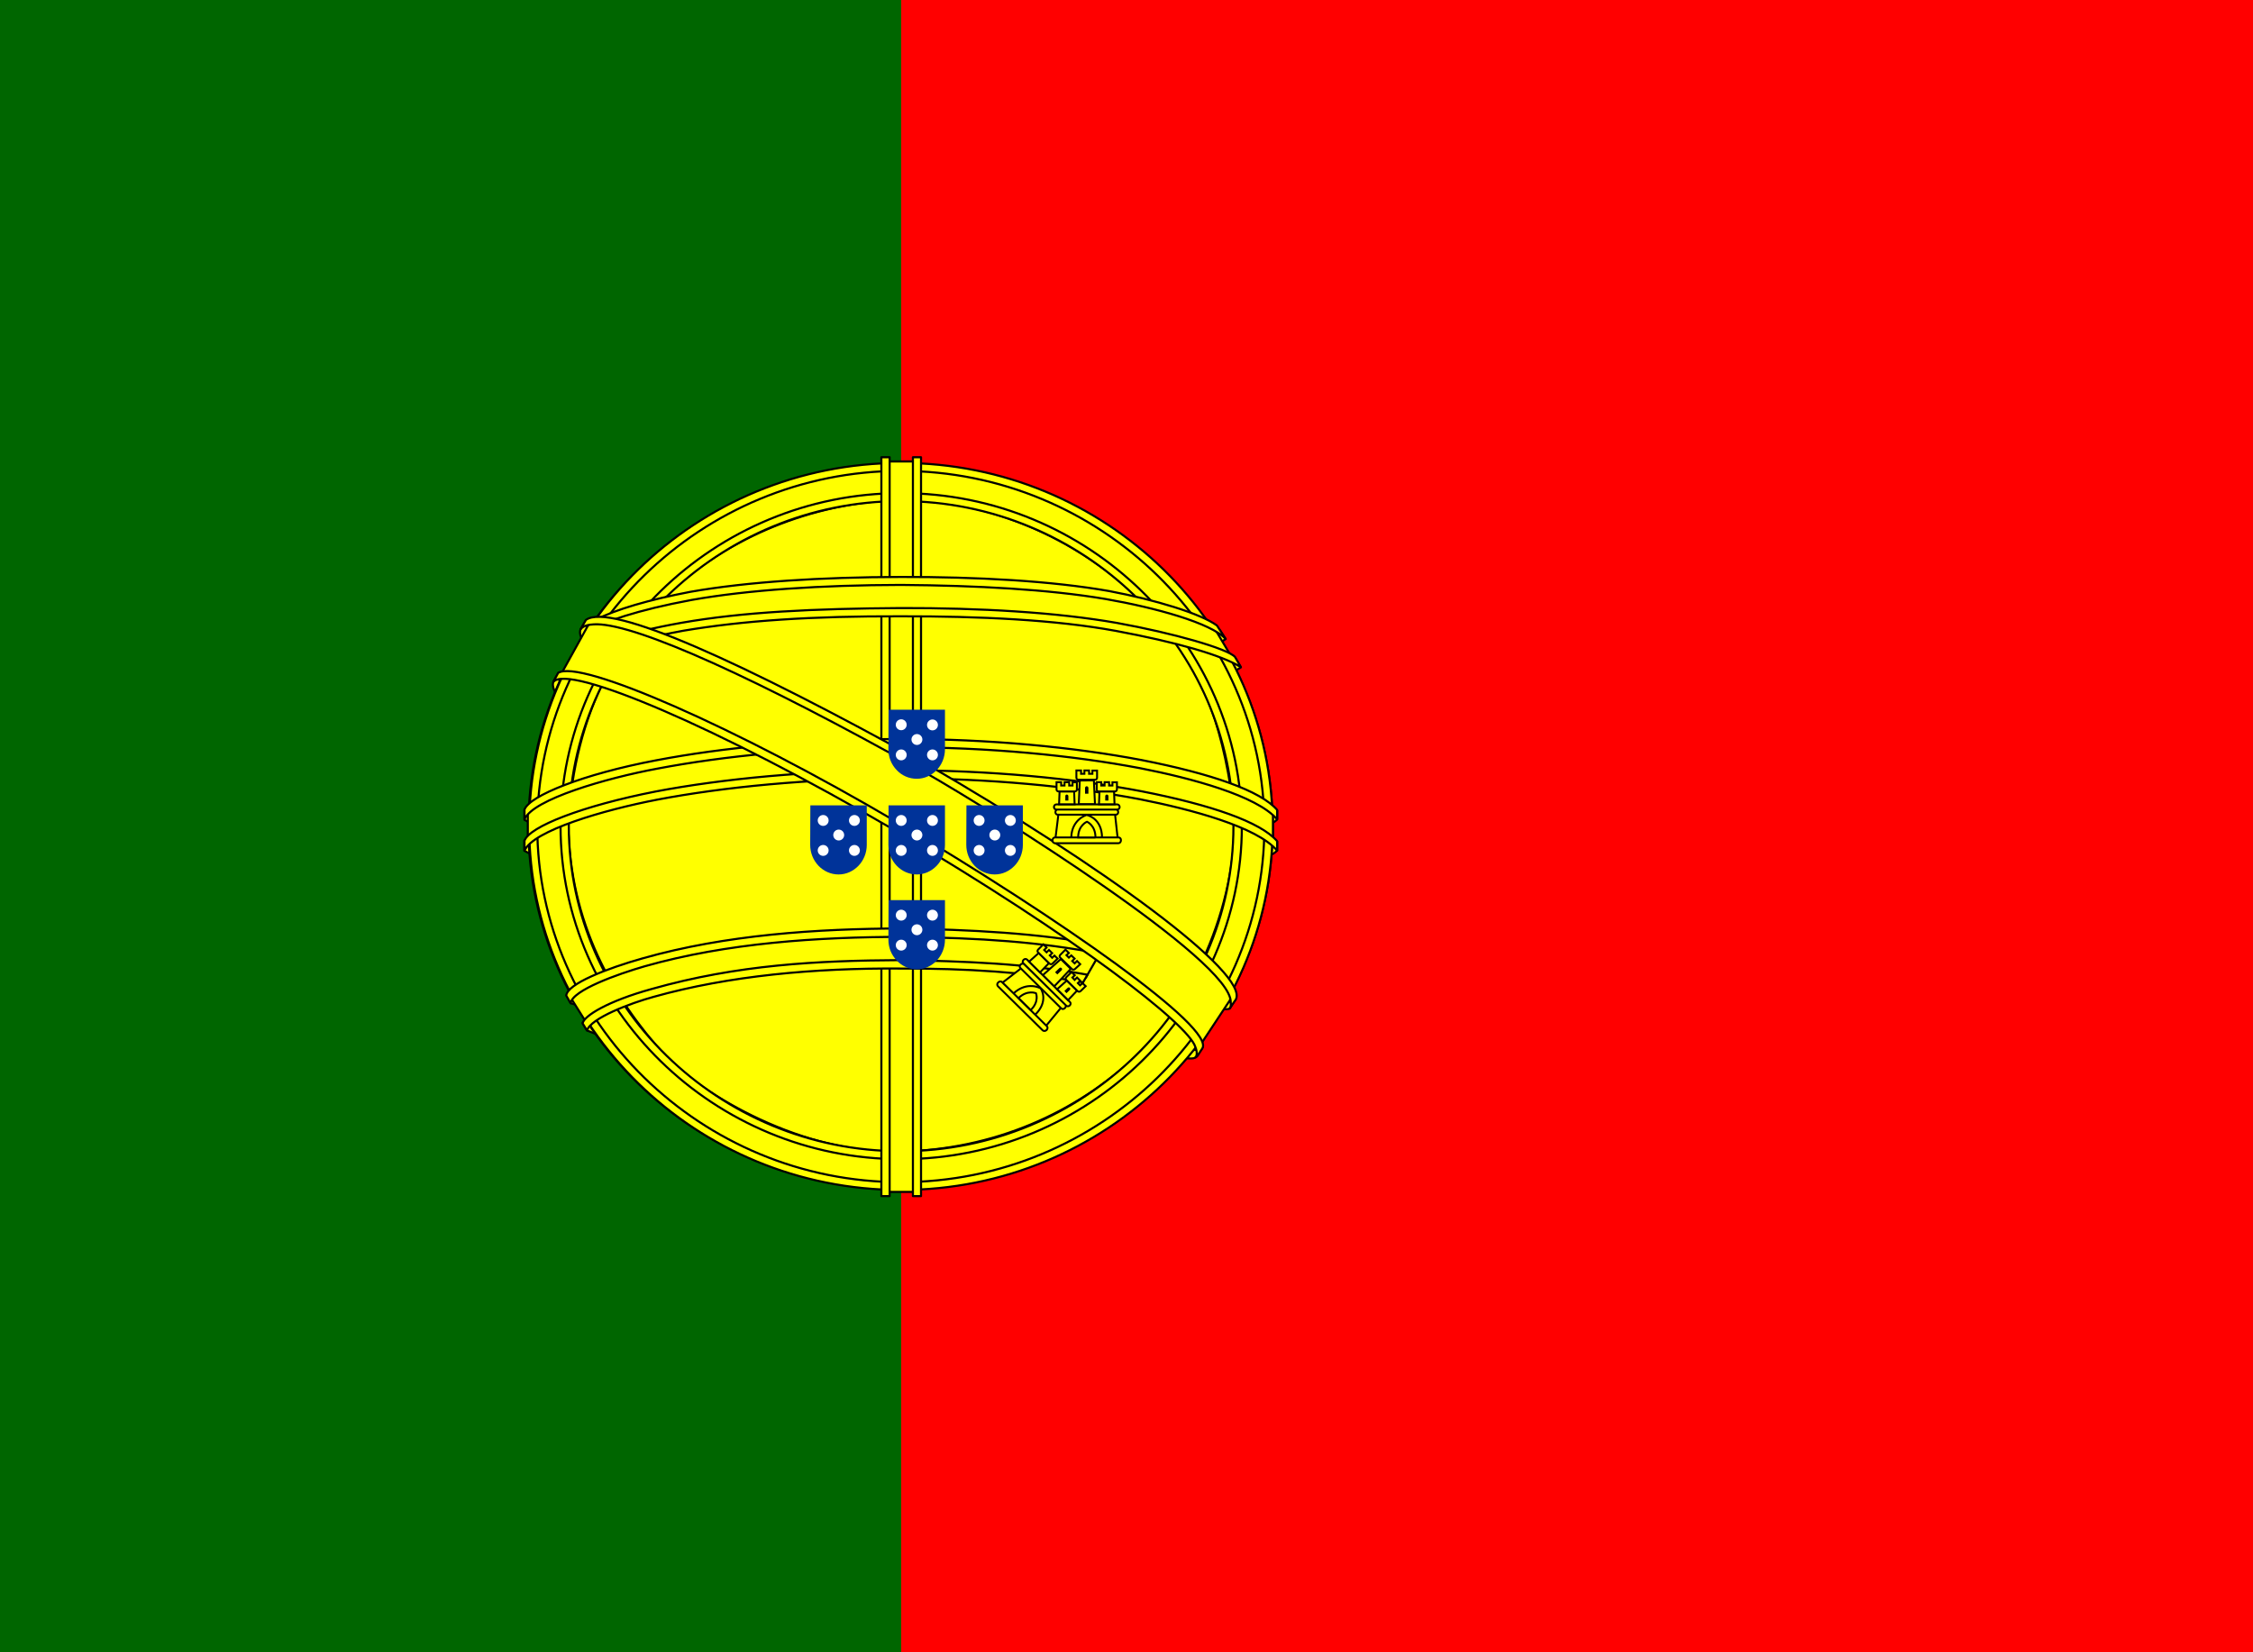 <?xml version="1.0" encoding="utf-8"?>
<!-- Generator: Adobe Illustrator 13.0.0, SVG Export Plug-In . SVG Version: 6.00 Build 14948)  -->
<!DOCTYPE svg PUBLIC "-//W3C//DTD SVG 1.1//EN" "http://www.w3.org/Graphics/SVG/1.1/DTD/svg11.dtd">
<svg version="1.1" id="Layer_1" xmlns="http://www.w3.org/2000/svg" xmlns:xlink="http://www.w3.org/1999/xlink" x="0px" y="0px"
	 width="15px" height="11px" viewBox="312 234 15 11" enable-background="new 312 234 15 11" xml:space="preserve">
<rect x="312" y="234" width="15" height="11" fill="#333333" stroke="none"/>
<g>
	<path fill="#FF0000" d="M318,234h9v11h-9V234z"/>
	<path fill="#006600" d="M312,234h6v11h-6V234z"/>
	<g>
		<path fill="#FFFF00" stroke="#000000" stroke-width="0.014" stroke-linecap="round" stroke-linejoin="round" d="M319.956,241.017
			c-0.755-0.022-4.219-2.136-4.242-2.473l0.191-0.312c0.344,0.488,3.884,2.543,4.232,2.471L319.956,241.017"/>
		<path fill="#FFFF00" stroke="#000000" stroke-width="0.014" stroke-linecap="round" stroke-linejoin="round" d="M315.865,238.19
			c-0.068,0.178,0.904,0.765,2.073,1.46c1.168,0.695,2.177,1.125,2.251,1.063c0.005-0.009,0.037-0.063,0.034-0.063
			c-0.015,0.021-0.048,0.027-0.102,0.013c-0.315-0.089-1.139-0.459-2.159-1.063c-1.02-0.605-1.907-1.163-2.045-1.399
			c-0.01-0.016-0.016-0.046-0.015-0.069h-0.003l-0.029,0.05L315.865,238.19L315.865,238.19z M319.974,241.026
			c-0.013,0.022-0.037,0.023-0.082,0.019c-0.282-0.03-1.14-0.438-2.154-1.032c-1.18-0.69-2.155-1.32-2.049-1.484l0.029-0.05
			l0.005,0.002c-0.095,0.279,1.924,1.407,2.043,1.479c1.168,0.707,2.153,1.12,2.24,1.013L319.974,241.026L319.974,241.026
			L319.974,241.026z"/>
		<path fill="#FFFF00" stroke="#000000" stroke-width="0.014" stroke-linecap="round" stroke-linejoin="round" d="M318.004,238.748
			c0.756-0.006,1.688-0.101,2.225-0.311l-0.115-0.184c-0.317,0.172-1.255,0.285-2.116,0.302c-1.019-0.009-1.737-0.102-2.098-0.338
			l-0.109,0.196C316.453,238.687,317.132,238.745,318.004,238.748"/>
		<path fill="#FFFF00" stroke="#000000" stroke-width="0.014" stroke-linecap="round" stroke-linejoin="round" d="M320.261,238.442
			c-0.019,0.029-0.368,0.147-0.884,0.234c-0.35,0.052-0.806,0.097-1.375,0.097c-0.541,0-0.982-0.037-1.317-0.082
			c-0.542-0.083-0.821-0.198-0.924-0.239c0.01-0.019,0.016-0.033,0.026-0.05c0.297,0.116,0.578,0.186,0.907,0.235
			c0.333,0.044,0.769,0.082,1.307,0.082c0.566,0,1.018-0.048,1.365-0.099c0.529-0.083,0.818-0.19,0.858-0.24L320.261,238.442
			L320.261,238.442L320.261,238.442z M320.159,238.255c-0.057,0.045-0.343,0.144-0.845,0.223c-0.335,0.047-0.762,0.089-1.307,0.089
			c-0.518,0-0.94-0.033-1.262-0.079c-0.51-0.065-0.782-0.183-0.88-0.217c0.01-0.016,0.02-0.033,0.03-0.049
			c0.076,0.038,0.338,0.142,0.856,0.213c0.318,0.044,0.741,0.077,1.256,0.077c0.542-0.001,0.964-0.043,1.297-0.09
			c0.505-0.068,0.776-0.194,0.818-0.226L320.159,238.255L320.159,238.255L320.159,238.255z M315.522,239.638
			c0.465,0.245,1.498,0.368,2.475,0.376c0.89,0.001,2.049-0.135,2.482-0.359l-0.013-0.245c-0.135,0.208-1.377,0.406-2.479,0.398
			c-1.103-0.008-2.126-0.175-2.467-0.39L315.522,239.638"/>
		<path fill="#FFFF00" stroke="#000000" stroke-width="0.014" stroke-linecap="round" stroke-linejoin="round" d="M320.503,239.603
			v0.059c-0.065,0.076-0.474,0.191-0.986,0.272c-0.39,0.058-0.898,0.102-1.532,0.102c-0.602,0-1.082-0.042-1.454-0.098
			c-0.588-0.083-0.964-0.23-1.04-0.274l0-0.068c0.227,0.147,0.841,0.255,1.048,0.289c0.37,0.055,0.847,0.097,1.445,0.097
			c0.63,0,1.136-0.044,1.523-0.102C319.876,239.828,320.399,239.693,320.503,239.603L320.503,239.603z M320.503,239.396v0.059
			c-0.064,0.076-0.474,0.191-0.985,0.272c-0.39,0.059-0.898,0.103-1.532,0.103c-0.602,0-1.082-0.042-1.454-0.098
			c-0.588-0.083-0.965-0.23-1.04-0.274v-0.068c0.227,0.147,0.842,0.255,1.048,0.289c0.37,0.055,0.847,0.097,1.445,0.097
			c0.63,0,1.136-0.044,1.523-0.102C319.876,239.621,320.4,239.485,320.503,239.396L320.503,239.396L320.503,239.396z
			 M317.995,240.975c-1.069-0.006-1.985-0.285-2.179-0.331l0.141,0.216c0.342,0.141,1.235,0.35,2.048,0.327
			c0.813-0.023,1.523-0.085,2.023-0.323l0.145-0.224C319.832,240.797,318.671,240.973,317.995,240.975"/>
		<path fill="#FFFF00" stroke="#000000" stroke-width="0.014" stroke-linecap="round" stroke-linejoin="round" d="M320.082,240.813
			c-0.021,0.031-0.042,0.063-0.064,0.093c-0.236,0.082-0.608,0.167-0.765,0.192c-0.321,0.064-0.817,0.112-1.257,0.112
			c-0.947-0.014-1.723-0.194-2.088-0.35l-0.029-0.05l0.005-0.007l0.05,0.019c0.649,0.228,1.377,0.317,2.067,0.334
			c0.438,0.002,0.877-0.049,1.232-0.111c0.544-0.106,0.765-0.187,0.832-0.224L320.082,240.813L320.082,240.813z M320.208,240.611
			c0,0,0.001,0.001,0.002,0.001c-0.017,0.027-0.033,0.054-0.05,0.08c-0.126,0.044-0.467,0.142-0.966,0.21
			c-0.329,0.044-0.533,0.086-1.187,0.099c-1.225-0.03-2.019-0.265-2.207-0.322l-0.028-0.053c0.71,0.182,1.436,0.308,2.235,0.321
			c0.598-0.013,0.853-0.056,1.179-0.1c0.582-0.088,0.875-0.182,0.962-0.209c-0.001-0.002-0.002-0.003-0.004-0.005L320.208,240.611
			L320.208,240.611L320.208,240.611z"/>
		<path fill="#FFFF00" stroke="#000000" stroke-width="0.014" stroke-linecap="round" stroke-linejoin="round" d="M320.221,239.445
			c0.004,0.688-0.356,1.305-0.646,1.577c-0.41,0.386-0.954,0.633-1.589,0.645c-0.709,0.013-1.378-0.439-1.557-0.638
			c-0.351-0.389-0.636-0.882-0.646-1.546c0.043-0.75,0.345-1.273,0.782-1.632c0.437-0.359,1.019-0.533,1.503-0.521
			c0.559,0.015,1.212,0.283,1.663,0.815C320.025,238.494,320.153,238.872,320.221,239.445L320.221,239.445z M317.991,237.09
			c1.362,0,2.482,1.083,2.482,2.413s-1.121,2.413-2.482,2.413c-1.362,0-2.473-1.084-2.473-2.413S316.629,237.09,317.991,237.09"/>
		<path fill="#FFFF00" stroke="#000000" stroke-width="0.014" stroke-linecap="round" stroke-linejoin="round" d="M317.998,237.082
			c1.364,0,2.475,1.087,2.475,2.42c0,1.333-1.111,2.42-2.475,2.42c-1.363,0-2.475-1.087-2.475-2.42
			C315.522,238.169,316.634,237.082,317.998,237.082L317.998,237.082z M315.577,239.502c0,1.302,1.093,2.368,2.42,2.368
			c1.328,0,2.421-1.065,2.421-2.368c0-1.302-1.094-2.367-2.421-2.367C316.67,237.135,315.577,238.201,315.577,239.502
			L315.577,239.502z"/>
		<path fill="#FFFF00" stroke="#000000" stroke-width="0.014" stroke-linecap="round" stroke-linejoin="round" d="M318,237.283
			c1.243,0,2.268,0.998,2.268,2.217c0,1.219-1.024,2.217-2.268,2.217c-1.244,0-2.268-0.998-2.268-2.217
			C315.732,238.281,316.756,237.283,318,237.283L318,237.283z M315.787,239.5c0,1.19,0.999,2.164,2.212,2.164
			s2.213-0.974,2.213-2.164c0-1.19-1-2.164-2.213-2.164S315.787,238.31,315.787,239.5L315.787,239.5z"/>
		<path fill="#FFFF00" stroke="#000000" stroke-width="0.014" stroke-linecap="round" stroke-linejoin="round" d="M318.1,237.072
			h-0.212l0,4.863h0.213L318.1,237.072z"/>
		<path fill="#FFFF00" stroke="#000000" stroke-width="0.014" stroke-linecap="round" stroke-linejoin="round" d="M318.078,237.044
			h0.054l0,4.919h-0.054L318.078,237.044L318.078,237.044z M317.868,237.044h0.055v4.919h-0.055V237.044L317.868,237.044z"/>
		<path fill="#FFFF00" stroke="#000000" stroke-width="0.014" stroke-linecap="round" stroke-linejoin="round" d="M320.475,239.596
			v-0.18l-0.149-0.137l-0.85-0.22l-1.225-0.123l-1.475,0.074l-1.05,0.244l-0.212,0.154v0.18l0.537-0.235l1.275-0.196h1.225
			l0.9,0.098l0.625,0.147L320.475,239.596z"/>
		<path fill="#FFFF00" stroke="#000000" stroke-width="0.014" stroke-linecap="round" stroke-linejoin="round" d="M317.999,239.128
			c0.585-0.001,1.152,0.054,1.602,0.14c0.464,0.091,0.791,0.204,0.902,0.332v0.063c-0.135-0.159-0.574-0.275-0.913-0.342
			c-0.446-0.085-1.01-0.14-1.591-0.139c-0.613,0.001-1.185,0.058-1.625,0.142c-0.353,0.068-0.824,0.205-0.882,0.339v-0.066
			c0.032-0.093,0.383-0.232,0.875-0.328C316.81,239.185,317.382,239.129,317.999,239.128L317.999,239.128z M317.999,238.92
			c0.584-0.001,1.152,0.054,1.602,0.14c0.464,0.091,0.791,0.204,0.902,0.332v0.063c-0.135-0.158-0.574-0.275-0.913-0.341
			c-0.447-0.085-1.01-0.14-1.591-0.139c-0.613,0.001-1.182,0.058-1.622,0.142c-0.34,0.063-0.831,0.205-0.885,0.338v-0.065
			c0.032-0.092,0.39-0.236,0.875-0.328C316.81,238.977,317.382,238.921,317.999,238.92L317.999,238.92z M317.987,237.861
			c0.921-0.004,1.725,0.126,2.092,0.31l0.135,0.227c-0.32-0.168-1.187-0.343-2.226-0.317c-0.846,0.005-1.75,0.091-2.204,0.328
			l0.16-0.262C316.316,237.958,317.195,237.862,317.987,237.861"/>
		<path fill="#FFFF00" stroke="#000000" stroke-width="0.014" stroke-linecap="round" stroke-linejoin="round" d="M317.999,238.048
			c0.525-0.001,1.033,0.028,1.437,0.099c0.376,0.068,0.735,0.171,0.786,0.226l0.04,0.069c-0.125-0.08-0.435-0.168-0.833-0.242
			c-0.4-0.074-0.907-0.098-1.43-0.097c-0.593-0.002-1.054,0.029-1.45,0.096c-0.418,0.077-0.708,0.186-0.78,0.238l0.039-0.073
			c0.139-0.069,0.36-0.153,0.73-0.218C316.948,238.074,317.413,238.052,317.999,238.048L317.999,238.048z M317.999,237.841
			c0.503-0.001,1,0.026,1.386,0.094c0.305,0.058,0.607,0.149,0.717,0.229l0.059,0.09c-0.099-0.107-0.471-0.209-0.799-0.266
			c-0.384-0.065-0.86-0.09-1.363-0.094c-0.528,0.001-1.016,0.033-1.394,0.1c-0.361,0.067-0.594,0.147-0.692,0.209l0.051-0.076
			c0.136-0.07,0.356-0.134,0.632-0.187C316.978,237.873,317.468,237.842,317.999,237.841L317.999,237.841z M319.229,240.509
			c-0.455-0.083-0.912-0.096-1.23-0.092c-1.536,0.018-2.031,0.309-2.092,0.396l-0.115-0.183c0.391-0.277,1.227-0.433,2.215-0.417
			c0.513,0.008,0.956,0.042,1.328,0.112L319.229,240.509"/>
		<path fill="#FFFF00" stroke="#000000" stroke-width="0.014" stroke-linecap="round" stroke-linejoin="round" d="M317.989,240.392
			c0.427,0.006,0.847,0.023,1.251,0.097l-0.029,0.051c-0.375-0.067-0.776-0.094-1.22-0.092c-0.566-0.004-1.139,0.048-1.638,0.188
			c-0.158,0.043-0.418,0.142-0.445,0.224l-0.029-0.047c0.008-0.049,0.166-0.148,0.46-0.229
			C316.911,240.422,317.445,240.395,317.989,240.392L317.989,240.392L317.989,240.392z M318.009,240.181
			c0.442,0.009,0.899,0.028,1.344,0.114l-0.031,0.053c-0.401-0.077-0.784-0.104-1.31-0.111c-0.568,0.001-1.171,0.04-1.72,0.196
			c-0.177,0.051-0.482,0.159-0.493,0.246l-0.029-0.051c0.006-0.078,0.271-0.181,0.509-0.248
			C316.832,240.223,317.436,240.183,318.009,240.181L318.009,240.181z"/>
		<path fill="#FFFF00" stroke="#000000" stroke-width="0.014" stroke-linecap="round" stroke-linejoin="round" d="M320.189,240.658
			l-0.185,0.28l-0.53-0.461l-1.375-0.904l-1.55-0.831l-0.805-0.269l0.172-0.311l0.058-0.031l0.5,0.123l1.65,0.831l0.95,0.586
			l0.8,0.563l0.325,0.366L320.189,240.658z"/>
		<path fill="#FFFF00" stroke="#000000" stroke-width="0.014" stroke-linecap="round" stroke-linejoin="round" d="M315.716,238.48
			c0.141-0.094,1.178,0.358,2.264,0.998c1.083,0.642,2.117,1.367,2.024,1.503l-0.031,0.047l-0.014,0.011
			c0.003-0.002,0.019-0.021-0.001-0.07c-0.046-0.148-0.78-0.722-1.998-1.44c-1.187-0.692-2.176-1.109-2.275-0.99L315.716,238.48
			L315.716,238.48z M320.228,240.654c0.089-0.173-0.873-0.881-2.066-1.571c-1.221-0.676-2.1-1.074-2.261-0.956l-0.036,0.063
			c0,0.003,0.001-0.004,0.009-0.01c0.029-0.025,0.078-0.023,0.1-0.024c0.276,0.004,1.066,0.36,2.175,0.981
			c0.485,0.277,2.051,1.258,2.045,1.535c0.001,0.024,0.002,0.029-0.007,0.041L320.228,240.654L320.228,240.654L320.228,240.654z"/>
	</g>
	<g>
		<path fill="#FFFFFF" stroke="#000000" stroke-width="0.015" d="M296.732,199.783c0,0.373,0.156,0.71,0.409,0.956
			c0.253,0.247,0.598,0.403,0.98,0.403c0.384,0,0.732-0.152,0.985-0.398c0.253-0.246,0.409-0.585,0.409-0.959l0,0v-1.815
			l-2.783-0.003L296.732,199.783L296.732,199.783L296.732,199.783z"/>
		<path fill="#FF0000" stroke="#000000" stroke-width="0.012" d="M296.784,199.785L296.784,199.785
			c0,0.358,0.151,0.683,0.393,0.918c0.243,0.236,0.577,0.383,0.943,0.383c0.368,0,0.701-0.146,0.943-0.381
			c0.241-0.235,0.391-0.559,0.391-0.917h0v-1.761l-2.668,0L296.784,199.785 M298.917,198.553v1.121l-0.001,0.118
			c0,0.032-0.002,0.067-0.006,0.097c-0.022,0.178-0.105,0.331-0.228,0.452c-0.145,0.14-0.344,0.227-0.564,0.227
			c-0.218,0-0.413-0.09-0.558-0.231c-0.149-0.146-0.235-0.344-0.235-0.549l0-1.238L298.917,198.553L298.917,198.553L298.917,198.553
			z"/>
		<g>
			<g id="d">
				<path fill="#FFFF00" d="M296.957,198.486c0.003-0.127,0.095-0.157,0.096-0.157c0,0,0.099,0.032,0.099,0.158L296.957,198.486"/>
				<path fill="#FFFF00" stroke="#000000" stroke-width="0.012" d="M296.878,198.331l-0.016,0.146h0.097
					c0.001-0.12,0.093-0.14,0.095-0.14c0.002,0,0.093,0.027,0.096,0.14h0.097l-0.017-0.146L296.878,198.331L296.878,198.331
					L296.878,198.331z M296.855,198.477h0.397c0.009,0,0.015,0.008,0.015,0.018c0,0.01-0.006,0.018-0.015,0.018h-0.397
					c-0.009,0-0.016-0.008-0.016-0.018C296.84,198.486,296.846,198.477,296.855,198.477L296.855,198.477z"/>
				<path fill="#FFFF00" stroke="#000000" stroke-width="0.012" d="M296.999,198.477c0-0.076,0.053-0.098,0.053-0.098
					s0.055,0.022,0.055,0.098H296.999 M296.863,198.271h0.381c0.008,0,0.015,0.007,0.015,0.016c0,0.009-0.007,0.016-0.015,0.016
					h-0.381c-0.008,0-0.015-0.007-0.015-0.016C296.849,198.278,296.855,198.271,296.863,198.271L296.863,198.271z M296.871,198.303
					h0.364c0.008,0,0.014,0.007,0.014,0.016c0,0.009-0.006,0.016-0.014,0.016h-0.364c-0.007,0-0.014-0.007-0.014-0.016
					C296.857,198.311,296.864,198.303,296.871,198.303L296.871,198.303z M296.989,198.061h0.029v0.02h0.021v-0.021h0.029v0.021
					h0.021v-0.021h0.03v0.046c0,0.007-0.006,0.012-0.013,0.012h-0.103c-0.007,0-0.014-0.005-0.014-0.012V198.061L296.989,198.061z
					 M297.097,198.123l0.006,0.148l-0.101,0l0.006-0.148L297.097,198.123"/>
				<path id="a" fill="#FFFF00" stroke="#000000" stroke-width="0.012" d="M296.974,198.191l0.003,0.08h-0.097l0.003-0.08H296.974
					L296.974,198.191L296.974,198.191z"/>
				<g>
					<path id="a_1_" fill="#FFFF00" stroke="#000000" stroke-width="0.012" d="M297.223,198.191l0.003,0.08h-0.097l0.003-0.08
						H297.223L297.223,198.191L297.223,198.191z"/>
				</g>
				<path id="b" fill="#FFFF00" stroke="#000000" stroke-width="0.012" d="M296.866,198.133h0.028v0.02h0.021v-0.021l0.029,0v0.02
					h0.021v-0.021l0.029,0v0.046c0,0.007-0.006,0.012-0.013,0.012h-0.101c-0.007,0-0.013-0.005-0.013-0.012V198.133L296.866,198.133
					z"/>
				<g>
					<path id="b_1_" fill="#FFFF00" stroke="#000000" stroke-width="0.012" d="M297.114,198.133h0.028v0.02h0.021v-0.021l0.029,0
						v0.02h0.021v-0.021l0.029,0v0.046c0,0.007-0.006,0.012-0.012,0.012h-0.102c-0.006,0-0.013-0.005-0.013-0.012V198.133
						L297.114,198.133z"/>
				</g>
				<path d="M297.044,198.169c-0.001-0.015,0.021-0.015,0.02,0v0.035h-0.02V198.169"/>
				<path id="c" d="M296.919,198.22c0-0.014,0.02-0.014,0.019,0v0.027h-0.019V198.22"/>
				<g>
					<path id="c_1_" d="M297.168,198.22c0-0.014,0.019-0.014,0.019,0v0.027h-0.019V198.22"/>
				</g>
			</g>
			<g>
				<g id="d_1_">
					<path fill="#FFFF00" d="M296.957,199.548c0.003-0.127,0.095-0.157,0.096-0.157c0,0,0.099,0.032,0.099,0.158L296.957,199.548"/>
					<path fill="#FFFF00" stroke="#000000" stroke-width="0.012" d="M296.878,199.393l-0.016,0.146h0.097
						c0.001-0.12,0.093-0.14,0.095-0.14c0.002,0,0.093,0.027,0.096,0.14h0.097l-0.017-0.146L296.878,199.393L296.878,199.393
						L296.878,199.393z M296.855,199.539h0.397c0.009,0,0.015,0.008,0.015,0.018c0,0.01-0.006,0.018-0.015,0.018h-0.397
						c-0.009,0-0.016-0.008-0.016-0.018C296.84,199.547,296.846,199.539,296.855,199.539L296.855,199.539z"/>
					<path fill="#FFFF00" stroke="#000000" stroke-width="0.012" d="M296.999,199.539c0-0.076,0.053-0.098,0.053-0.098
						s0.055,0.022,0.055,0.098H296.999 M296.863,199.333h0.381c0.008,0,0.015,0.007,0.015,0.016c0,0.009-0.007,0.016-0.015,0.016
						h-0.381c-0.008,0-0.015-0.007-0.015-0.016C296.849,199.34,296.855,199.333,296.863,199.333L296.863,199.333z M296.871,199.365
						h0.364c0.008,0,0.014,0.007,0.014,0.016c0,0.009-0.006,0.016-0.014,0.016h-0.364c-0.007,0-0.014-0.007-0.014-0.016
						C296.857,199.372,296.864,199.365,296.871,199.365L296.871,199.365z M296.989,199.122h0.029v0.02h0.021v-0.021h0.029v0.021
						h0.021v-0.021h0.03v0.046c0,0.007-0.006,0.012-0.013,0.012h-0.103c-0.007,0-0.014-0.005-0.014-0.012V199.122L296.989,199.122z
						 M297.097,199.184l0.006,0.147h-0.101l0.006-0.148L297.097,199.184"/>
					<path id="a_2_" fill="#FFFF00" stroke="#000000" stroke-width="0.012" d="M296.974,199.252l0.003,0.08h-0.097l0.003-0.08
						H296.974L296.974,199.252L296.974,199.252z"/>
					<g>
						<path id="a_3_" fill="#FFFF00" stroke="#000000" stroke-width="0.012" d="M297.223,199.252l0.003,0.08h-0.097l0.003-0.08
							H297.223L297.223,199.252L297.223,199.252z"/>
					</g>
					<path id="b_2_" fill="#FFFF00" stroke="#000000" stroke-width="0.012" d="M296.866,199.195h0.028v0.02h0.021v-0.021h0.029
						v0.021h0.021v-0.021h0.029v0.046c0,0.007-0.006,0.012-0.013,0.012h-0.101c-0.007,0-0.013-0.005-0.013-0.012V199.195
						L296.866,199.195z"/>
					<g>
						<path id="b_3_" fill="#FFFF00" stroke="#000000" stroke-width="0.012" d="M297.114,199.195h0.028v0.02h0.021v-0.021h0.029
							v0.021h0.021v-0.021h0.029v0.046c0,0.007-0.006,0.012-0.012,0.012h-0.102c-0.006,0-0.013-0.005-0.013-0.012V199.195
							L297.114,199.195z"/>
					</g>
					<path d="M297.044,199.231c-0.001-0.015,0.021-0.015,0.02,0v0.035h-0.02V199.231"/>
					<path id="c_2_" d="M296.919,199.282c0-0.014,0.02-0.014,0.019,0v0.027h-0.019V199.282"/>
					<g>
						<path id="c_3_" d="M297.168,199.282c0-0.014,0.019-0.014,0.019,0v0.027h-0.019V199.282"/>
					</g>
				</g>
				<g id="e">
					<g id="d_2_">
						<path fill="#FFFF00" d="M297.38,200.653c-0.089-0.092-0.046-0.177-0.046-0.178c0,0,0.093-0.046,0.184,0.043L297.38,200.653"/>
						<path fill="#FFFF00" stroke="#000000" stroke-width="0.012" d="M297.212,200.599l0.094,0.114l0.068-0.068
							c-0.087-0.085-0.036-0.163-0.034-0.164c0.001-0.002,0.085-0.047,0.169,0.031l0.069-0.067l-0.119-0.092L297.212,200.599
							L297.212,200.599L297.212,200.599z M297.302,200.717l0.28-0.276c0.006-0.005,0.016-0.005,0.024,0.003
							c0.007,0.006,0.008,0.016,0.002,0.023l-0.28,0.276c-0.006,0.005-0.016,0.005-0.023-0.002
							C297.297,200.733,297.296,200.723,297.302,200.717L297.302,200.717z"/>
						<path fill="#FFFF00" stroke="#000000" stroke-width="0.012" d="M297.404,200.616c-0.055-0.053-0.033-0.105-0.033-0.105
							s0.055-0.023,0.11,0.03L297.404,200.616 M297.158,200.566l0.268-0.265c0.005-0.005,0.016-0.005,0.022,0.002
							s0.007,0.016,0.001,0.021l-0.268,0.265c-0.005,0.005-0.016,0.005-0.022-0.002
							C297.153,200.581,297.153,200.571,297.158,200.566L297.158,200.566z M297.188,200.583l0.256-0.253
							c0.005-0.005,0.016-0.005,0.022,0.002s0.007,0.016,0.002,0.021l-0.257,0.253c-0.005,0.005-0.015,0.005-0.022-0.002
							S297.182,200.589,297.188,200.583L297.188,200.583z M297.094,200.33l0.021-0.02l0.014,0.015l0.015-0.015l-0.015-0.015
							l0.021-0.02l0.015,0.014l0.015-0.015l-0.015-0.014l0.021-0.021l0.033,0.033c0.005,0.005,0.005,0.013,0,0.017l-0.073,0.071
							c-0.005,0.005-0.013,0.005-0.018,0.001L297.094,200.33L297.094,200.33z M297.215,200.298l0.112,0.1l-0.071,0.07l-0.103-0.109
							L297.215,200.298"/>
						<path id="a_4_" fill="#FFFF00" stroke="#000000" stroke-width="0.012" d="M297.178,200.432l0.06,0.054l-0.068,0.068
							l-0.056-0.059L297.178,200.432L297.178,200.432L297.178,200.432z"/>
						<g>
							<path id="a_5_" fill="#FFFF00" stroke="#000000" stroke-width="0.012" d="M297.354,200.26l0.06,0.054l-0.068,0.067
								l-0.056-0.058L297.354,200.26L297.354,200.26L297.354,200.26z"/>
						</g>
						<path id="b_4_" fill="#FFFF00" stroke="#000000" stroke-width="0.012" d="M297.06,200.467l0.02-0.019l0.015,0.014
							l0.015-0.014l-0.015-0.015l0.021-0.02l0.015,0.015l0.015-0.015l-0.015-0.014l0.021-0.02l0.033,0.032
							c0.005,0.005,0.005,0.013,0,0.017l-0.071,0.07c-0.005,0.005-0.013,0.005-0.018,0L297.06,200.467L297.06,200.467z"/>
						<g>
							<path id="b_5_" fill="#FFFF00" stroke="#000000" stroke-width="0.012" d="M297.235,200.295l0.02-0.019l0.015,0.014
								l0.014-0.015l-0.015-0.014l0.021-0.02l0.015,0.015l0.015-0.015l-0.015-0.015l0.021-0.02l0.033,0.033
								c0.005,0.005,0.004,0.013,0,0.017l-0.071,0.07c-0.005,0.005-0.013,0.005-0.018,0.001L297.235,200.295L297.235,200.295z"/>
						</g>
						<path d="M297.211,200.369c-0.011-0.01,0.004-0.025,0.014-0.014l0.026,0.025l-0.014,0.014L297.211,200.369"/>
						<path id="c_4_" d="M297.16,200.492c-0.01-0.01,0.004-0.024,0.014-0.014l0.02,0.019l-0.014,0.014L297.16,200.492"/>
						<g transform="rotate(-45.202 312.766 180.004)">
							<path id="c_5_" d="M297.336,200.319c-0.01-0.01,0.004-0.024,0.014-0.014l0.02,0.019l-0.014,0.014L297.336,200.319"/>
						</g>
					</g>
				</g>
				<g>
					<g id="d_3_">
						<path fill="#FFFF00" d="M298.028,198.486c0.003-0.127,0.095-0.157,0.096-0.157c0.001,0,0.099,0.032,0.099,0.158
							L298.028,198.486"/>
						<path fill="#FFFF00" stroke="#000000" stroke-width="0.012" d="M297.949,198.331l-0.016,0.146h0.097
							c0.001-0.12,0.093-0.14,0.096-0.14c0.002,0,0.093,0.027,0.096,0.14h0.098l-0.018-0.146L297.949,198.331L297.949,198.331
							L297.949,198.331z M297.926,198.477h0.397c0.008,0,0.015,0.008,0.015,0.018c0,0.01-0.007,0.018-0.015,0.018h-0.397
							c-0.008,0-0.015-0.008-0.015-0.018C297.911,198.486,297.918,198.477,297.926,198.477L297.926,198.477z"/>
						<path fill="#FFFF00" stroke="#000000" stroke-width="0.012" d="M298.071,198.477c0-0.076,0.053-0.098,0.053-0.098
							c0,0,0.055,0.022,0.055,0.098H298.071 M297.935,198.271h0.38c0.008,0,0.015,0.007,0.015,0.016
							c0,0.009-0.006,0.016-0.015,0.016h-0.38c-0.008,0-0.015-0.007-0.015-0.016C297.92,198.278,297.927,198.271,297.935,198.271
							L297.935,198.271z M297.943,198.303h0.364c0.007,0,0.014,0.007,0.014,0.016c0,0.009-0.006,0.016-0.014,0.016h-0.364
							c-0.008,0-0.014-0.007-0.014-0.016C297.929,198.311,297.935,198.303,297.943,198.303L297.943,198.303z M298.06,198.061h0.029
							v0.02h0.021v-0.021h0.029v0.021h0.021v-0.021h0.029v0.046c0,0.007-0.006,0.012-0.013,0.012h-0.103
							c-0.007,0-0.013-0.005-0.013-0.012V198.061L298.06,198.061z M298.169,198.123l0.006,0.148l-0.101,0l0.007-0.148
							L298.169,198.123"/>
						<path id="a_6_" fill="#FFFF00" stroke="#000000" stroke-width="0.012" d="M298.046,198.191l0.003,0.08h-0.097l0.003-0.08
							H298.046L298.046,198.191L298.046,198.191z"/>
						<g>
							<path id="a_7_" fill="#FFFF00" stroke="#000000" stroke-width="0.012" d="M298.294,198.191l0.003,0.08h-0.097l0.003-0.08
								H298.294L298.294,198.191z"/>
						</g>
						<path id="b_6_" fill="#FFFF00" stroke="#000000" stroke-width="0.012" d="M297.937,198.133h0.028v0.02h0.021v-0.021l0.028,0
							v0.02h0.021v-0.021l0.028,0v0.046c0,0.007-0.005,0.012-0.012,0.012h-0.101c-0.007,0-0.013-0.005-0.013-0.012V198.133
							L297.937,198.133z"/>
						<g>
							<path id="b_7_" fill="#FFFF00" stroke="#000000" stroke-width="0.012" d="M298.185,198.133h0.028v0.02h0.021v-0.021l0.029,0
								v0.02h0.021v-0.021l0.029,0v0.046c0,0.007-0.006,0.012-0.013,0.012h-0.101c-0.007,0-0.013-0.005-0.013-0.012V198.133
								L298.185,198.133z"/>
						</g>
						<path d="M298.115,198.169c0-0.015,0.021-0.015,0.021,0v0.035h-0.021V198.169"/>
						<path id="c_6_" d="M297.99,198.22c0-0.014,0.02-0.014,0.02,0v0.027h-0.02V198.22"/>
						<g>
							<path id="c_7_" d="M298.239,198.22c0-0.014,0.02-0.014,0.019,0v0.027h-0.019V198.22"/>
						</g>
					</g>
					<g>
						<g>
							<g id="d_4_">
								<path fill="#FFFF00" d="M299.287,198.486c-0.003-0.127-0.095-0.157-0.096-0.157c-0.001,0-0.099,0.032-0.099,0.158
									L299.287,198.486"/>
								<path fill="#FFFF00" stroke="#000000" stroke-width="0.012" d="M299.366,198.331l0.016,0.146h-0.097
									c-0.001-0.12-0.093-0.14-0.096-0.14c-0.002,0-0.093,0.027-0.096,0.14h-0.098l0.018-0.146L299.366,198.331L299.366,198.331
									L299.366,198.331z M299.388,198.477h-0.397c-0.008,0-0.015,0.008-0.015,0.018c0,0.01,0.007,0.018,0.015,0.018h0.397
									c0.008,0,0.015-0.008,0.015-0.018C299.404,198.486,299.397,198.477,299.388,198.477z"/>
								<path fill="#FFFF00" stroke="#000000" stroke-width="0.012" d="M299.244,198.477c0-0.076-0.053-0.098-0.053-0.098
									c0,0-0.055,0.022-0.055,0.098H299.244 M299.38,198.271h-0.38c-0.008,0-0.015,0.007-0.015,0.016
									c0,0.009,0.006,0.016,0.015,0.016h0.38c0.008,0,0.015-0.007,0.015-0.016C299.394,198.278,299.388,198.271,299.38,198.271
									L299.38,198.271z M299.372,198.303h-0.364c-0.007,0-0.014,0.007-0.014,0.016c0,0.009,0.006,0.016,0.014,0.016h0.364
									c0.008,0,0.014-0.007,0.014-0.016C299.386,198.311,299.38,198.303,299.372,198.303z M299.254,198.061h-0.029v0.02h-0.021
									v-0.021h-0.029v0.021h-0.021v-0.021h-0.029v0.046c0,0.007,0.006,0.012,0.013,0.012h0.103c0.007,0,0.013-0.005,0.013-0.012
									V198.061L299.254,198.061z M299.146,198.123l-0.006,0.148l0.101,0l-0.007-0.148L299.146,198.123"/>
								<path id="a_8_" fill="#FFFF00" stroke="#000000" stroke-width="0.012" d="M299.269,198.191l-0.003,0.08h0.097l-0.003-0.08
									H299.269L299.269,198.191L299.269,198.191z"/>
								<g>
									<path id="a_9_" fill="#FFFF00" stroke="#000000" stroke-width="0.012" d="M299.02,198.191l-0.003,0.08h0.097l-0.003-0.08
										H299.02L299.02,198.191L299.02,198.191z"/>
								</g>
								<path id="b_8_" fill="#FFFF00" stroke="#000000" stroke-width="0.012" d="M299.378,198.133h-0.028v0.02h-0.021v-0.021
									l-0.028,0v0.02h-0.021v-0.021l-0.028,0v0.046c0,0.007,0.005,0.012,0.012,0.012h0.101c0.007,0,0.013-0.005,0.013-0.012
									V198.133z"/>
								<g>
									<path id="b_9_" fill="#FFFF00" stroke="#000000" stroke-width="0.012" d="M299.129,198.133h-0.028v0.02h-0.021v-0.021
										l-0.029,0v0.02h-0.021v-0.021l-0.029,0v0.046c0,0.007,0.006,0.012,0.013,0.012h0.101c0.007,0,0.013-0.005,0.013-0.012
										V198.133z"/>
								</g>
								<path d="M299.2,198.169c0-0.015-0.021-0.015-0.021,0v0.035h0.021V198.169"/>
								<path id="c_8_" d="M299.325,198.22c0-0.014-0.02-0.014-0.02,0v0.027h0.02V198.22"/>
								<g>
									<path id="c_9_" d="M299.075,198.22c0-0.014-0.02-0.014-0.019,0v0.027h0.019V198.22"/>
								</g>
							</g>
							<g transform="translate(0 26.667) scale(1.067)">
								<g id="d_5_">
									<path fill="#FFFF00" d="M299.287,199.548c-0.003-0.127-0.095-0.157-0.096-0.157c-0.001,0-0.099,0.032-0.099,0.158
										L299.287,199.548"/>
									<path fill="#FFFF00" stroke="#000000" stroke-width="0.012" d="M299.366,199.393l0.016,0.146h-0.097
										c-0.001-0.12-0.093-0.14-0.096-0.14c-0.002,0-0.093,0.027-0.096,0.14h-0.098l0.018-0.146L299.366,199.393L299.366,199.393
										L299.366,199.393z M299.388,199.539h-0.397c-0.008,0-0.015,0.008-0.015,0.018c0,0.01,0.007,0.018,0.015,0.018h0.397
										c0.008,0,0.015-0.008,0.015-0.018C299.404,199.547,299.397,199.539,299.388,199.539z"/>
									<path fill="#FFFF00" stroke="#000000" stroke-width="0.012" d="M299.244,199.539c0-0.076-0.053-0.098-0.053-0.098
										c0,0-0.055,0.022-0.055,0.098H299.244 M299.38,199.333h-0.38c-0.008,0-0.015,0.007-0.015,0.016
										c0,0.009,0.006,0.016,0.015,0.016h0.38c0.008,0,0.015-0.007,0.015-0.016C299.394,199.34,299.388,199.333,299.38,199.333
										L299.38,199.333z M299.372,199.365h-0.364c-0.007,0-0.014,0.007-0.014,0.016c0,0.009,0.006,0.016,0.014,0.016h0.364
										c0.008,0,0.014-0.007,0.014-0.016C299.386,199.372,299.38,199.365,299.372,199.365z M299.254,199.122h-0.029v0.02h-0.021
										v-0.021h-0.029v0.021h-0.021v-0.021h-0.029v0.046c0,0.007,0.006,0.012,0.013,0.012h0.103c0.007,0,0.013-0.005,0.013-0.012
										V199.122L299.254,199.122z M299.146,199.184l-0.006,0.147h0.101l-0.007-0.148L299.146,199.184"/>
									<path id="a_10_" fill="#FFFF00" stroke="#000000" stroke-width="0.012" d="M299.269,199.252l-0.003,0.08h0.097
										l-0.003-0.08H299.269L299.269,199.252L299.269,199.252z"/>
									<g>
										<path id="a_11_" fill="#FFFF00" stroke="#000000" stroke-width="0.012" d="M299.02,199.252l-0.003,0.08h0.097
											l-0.003-0.08H299.02L299.02,199.252L299.02,199.252z"/>
									</g>
									<path id="b_10_" fill="#FFFF00" stroke="#000000" stroke-width="0.012" d="M299.378,199.195h-0.028v0.02h-0.021v-0.021
										h-0.028v0.021h-0.021v-0.021h-0.028v0.046c0,0.007,0.005,0.012,0.012,0.012h0.101c0.007,0,0.013-0.005,0.013-0.012V199.195
										z"/>
									<g>
										<path id="b_11_" fill="#FFFF00" stroke="#000000" stroke-width="0.012" d="M299.129,199.195h-0.028v0.02h-0.021v-0.021
											h-0.029v0.021h-0.021v-0.021h-0.029v0.046c0,0.007,0.006,0.012,0.013,0.012h0.101c0.007,0,0.013-0.005,0.013-0.012
											V199.195z"/>
									</g>
									<path d="M299.2,199.231c0-0.015-0.021-0.015-0.021,0v0.035h0.021V199.231"/>
									<path id="c_10_" d="M299.325,199.282c0-0.014-0.02-0.014-0.02,0v0.027h0.02V199.282"/>
									<g>
										<path id="c_11_" d="M299.075,199.282c0-0.014-0.02-0.014-0.019,0v0.027h0.019V199.282"/>
									</g>
								</g>
								<g id="e_1_">
									<g id="d_6_">
										<path fill="#FFFF00" d="M298.863,200.653c0.09-0.092,0.047-0.177,0.047-0.178c0,0-0.093-0.046-0.184,0.043
											L298.863,200.653"/>
										<path fill="#FFFF00" stroke="#000000" stroke-width="0.012" d="M299.031,200.599l-0.094,0.114l-0.069-0.068
											c0.087-0.085,0.036-0.163,0.034-0.164c-0.001-0.002-0.085-0.047-0.169,0.031l-0.069-0.067l0.119-0.092L299.031,200.599
											L299.031,200.599L299.031,200.599z M298.941,200.717l-0.28-0.276c-0.006-0.005-0.017-0.005-0.024,0.003
											c-0.007,0.006-0.008,0.016-0.002,0.023l0.28,0.276c0.006,0.005,0.016,0.005,0.024-0.002
											C298.946,200.733,298.947,200.723,298.941,200.717z"/>
										<path fill="#FFFF00" stroke="#000000" stroke-width="0.012" d="M298.84,200.616c0.055-0.053,0.033-0.105,0.033-0.105
											c0,0-0.054-0.023-0.109,0.03L298.84,200.616 M299.085,200.566l-0.268-0.265c-0.005-0.005-0.016-0.005-0.022,0.002
											s-0.007,0.016-0.001,0.021l0.268,0.265c0.005,0.005,0.016,0.005,0.022-0.002
											C299.09,200.581,299.091,200.571,299.085,200.566L299.085,200.566z M299.056,200.583l-0.257-0.253
											c-0.005-0.005-0.015-0.005-0.022,0.002s-0.007,0.016-0.002,0.021l0.256,0.253c0.005,0.005,0.015,0.005,0.022-0.002
											S299.061,200.589,299.056,200.583L299.056,200.583z M299.149,200.33l-0.02-0.02l-0.015,0.015l-0.015-0.015l0.015-0.015
											l-0.021-0.02l-0.015,0.014l-0.015-0.015l0.015-0.014l-0.021-0.021l-0.033,0.033c-0.005,0.005-0.005,0.013,0,0.017
											l0.073,0.071c0.005,0.005,0.013,0.005,0.018,0.001L299.149,200.33L299.149,200.33z M299.028,200.298l-0.112,0.1
											l0.071,0.07l0.103-0.109L299.028,200.298"/>
										<path id="a_12_" fill="#FFFF00" stroke="#000000" stroke-width="0.012" d="M299.065,200.432l-0.06,0.054l0.068,0.068
											l0.056-0.059L299.065,200.432L299.065,200.432z"/>
										<g>
											<path id="a_13_" fill="#FFFF00" stroke="#000000" stroke-width="0.012" d="M298.89,200.26l-0.06,0.054l0.068,0.067
												l0.056-0.058L298.89,200.26L298.89,200.26L298.89,200.26z"/>
										</g>
										<path id="b_12_" fill="#FFFF00" stroke="#000000" stroke-width="0.012" d="M299.183,200.467l-0.02-0.019l-0.015,0.014
											l-0.014-0.014l0.015-0.015l-0.02-0.02l-0.015,0.015l-0.014-0.015l0.015-0.014l-0.02-0.02l-0.033,0.032
											c-0.005,0.005-0.005,0.013,0,0.017l0.071,0.07c0.005,0.005,0.013,0.005,0.018,0L299.183,200.467z"/>
										<g>
											<path id="b_13_" fill="#FFFF00" stroke="#000000" stroke-width="0.012" d="M299.008,200.295l-0.02-0.019l-0.014,0.014
												l-0.015-0.015l0.015-0.014l-0.02-0.02l-0.015,0.015l-0.015-0.015l0.015-0.015l-0.02-0.02l-0.033,0.033
												c-0.005,0.005-0.005,0.013,0,0.017l0.071,0.07c0.005,0.005,0.013,0.005,0.018,0.001L299.008,200.295L299.008,200.295z"/>
										</g>
										<path d="M299.032,200.369c0.011-0.01-0.004-0.025-0.014-0.014l-0.026,0.025l0.014,0.014L299.032,200.369"/>
										<path id="c_12_" d="M299.083,200.492c0.011-0.01-0.003-0.024-0.013-0.014l-0.02,0.019l0.013,0.014L299.083,200.492"/>
										<g transform="matrix(-1 0 0 1 479.792 0)">
											<path id="c_13_" d="M298.907,200.319c0.01-0.01-0.004-0.024-0.014-0.014l-0.02,0.019l0.014,0.014L298.907,200.319"/>
										</g>
									</g>
								</g>
								<g id="f">
									<path fill="#003399" d="M297.952,199.585L297.952,199.585c0,0.049,0.018,0.095,0.052,0.131
										c0.032,0.033,0.076,0.054,0.125,0.054s0.092-0.021,0.124-0.054c0.032-0.033,0.052-0.08,0.052-0.13v-0.247h-0.352
										L297.952,199.585"/>
									<circle fill="#FFFFFF" cx="298.032" cy="199.433" r="0.034"/>
									<circle fill="#FFFFFF" cx="298.227" cy="199.433" r="0.034"/>
									<circle fill="#FFFFFF" cx="298.13" cy="199.524" r="0.034"/>
									<circle fill="#FFFFFF" cx="298.032" cy="199.62" r="0.034"/>
									<circle fill="#FFFFFF" cx="298.227" cy="199.62" r="0.034"/>
								</g>
								<g>
									<g id="f_1_">
										<path fill="#003399" d="M297.952,198.989L297.952,198.989c0,0.049,0.018,0.095,0.052,0.13
											c0.032,0.034,0.076,0.054,0.125,0.054s0.092-0.021,0.124-0.054c0.032-0.033,0.052-0.08,0.052-0.13v-0.247l-0.352,0
											L297.952,198.989"/>
										<circle fill="#FFFFFF" cx="298.032" cy="198.836" r="0.034"/>
										<circle fill="#FFFFFF" cx="298.227" cy="198.837" r="0.034"/>
										<circle fill="#FFFFFF" cx="298.13" cy="198.928" r="0.034"/>
										<circle fill="#FFFFFF" cx="298.032" cy="199.024" r="0.034"/>
										<circle fill="#FFFFFF" cx="298.227" cy="199.024" r="0.034"/>
									</g>
								</g>
								<g>
									<g id="f_2_">
										<path fill="#003399" d="M297.464,199.585L297.464,199.585c0,0.049,0.018,0.095,0.052,0.131
											c0.032,0.033,0.076,0.054,0.125,0.054c0.049,0,0.092-0.021,0.124-0.054c0.032-0.033,0.052-0.08,0.052-0.13v-0.247h-0.352
											L297.464,199.585"/>
										<circle fill="#FFFFFF" cx="297.545" cy="199.433" r="0.034"/>
										<circle fill="#FFFFFF" cx="297.74" cy="199.433" r="0.034"/>
										<circle fill="#FFFFFF" cx="297.642" cy="199.524" r="0.034"/>
										<circle fill="#FFFFFF" cx="297.545" cy="199.62" r="0.034"/>
										<circle fill="#FFFFFF" cx="297.74" cy="199.62" r="0.034"/>
									</g>
								</g>
								<g>
									<g id="f_3_">
										<path fill="#003399" d="M298.438,199.585L298.438,199.585c0,0.049,0.018,0.095,0.052,0.131
											c0.032,0.033,0.076,0.054,0.125,0.054c0.049,0,0.092-0.021,0.124-0.054c0.032-0.033,0.052-0.08,0.052-0.13v-0.247h-0.352
											L298.438,199.585"/>
										<circle fill="#FFFFFF" cx="298.518" cy="199.433" r="0.034"/>
										<circle fill="#FFFFFF" cx="298.713" cy="199.433" r="0.034"/>
										<circle fill="#FFFFFF" cx="298.616" cy="199.524" r="0.034"/>
										<circle fill="#FFFFFF" cx="298.518" cy="199.62" r="0.034"/>
										<circle fill="#FFFFFF" cx="298.713" cy="199.62" r="0.034"/>
									</g>
								</g>
								<g>
									<g id="f_4_">
										<path fill="#003399" d="M297.952,200.177L297.952,200.177c0,0.049,0.018,0.094,0.052,0.13
											c0.032,0.034,0.076,0.055,0.125,0.055s0.092-0.021,0.124-0.054c0.032-0.034,0.052-0.08,0.052-0.131v-0.247l-0.352,0
											L297.952,200.177"/>
										<circle fill="#FFFFFF" cx="298.032" cy="200.024" r="0.034"/>
										<circle fill="#FFFFFF" cx="298.227" cy="200.024" r="0.034"/>
										<circle fill="#FFFFFF" cx="298.13" cy="200.115" r="0.034"/>
										<circle fill="#FFFFFF" cx="298.032" cy="200.211" r="0.034"/>
										<circle fill="#FFFFFF" cx="298.227" cy="200.211" r="0.034"/>
									</g>
								</g>
							</g>
						</g>
					</g>
				</g>
			</g>
		</g>
	</g>
</g>
</svg>
